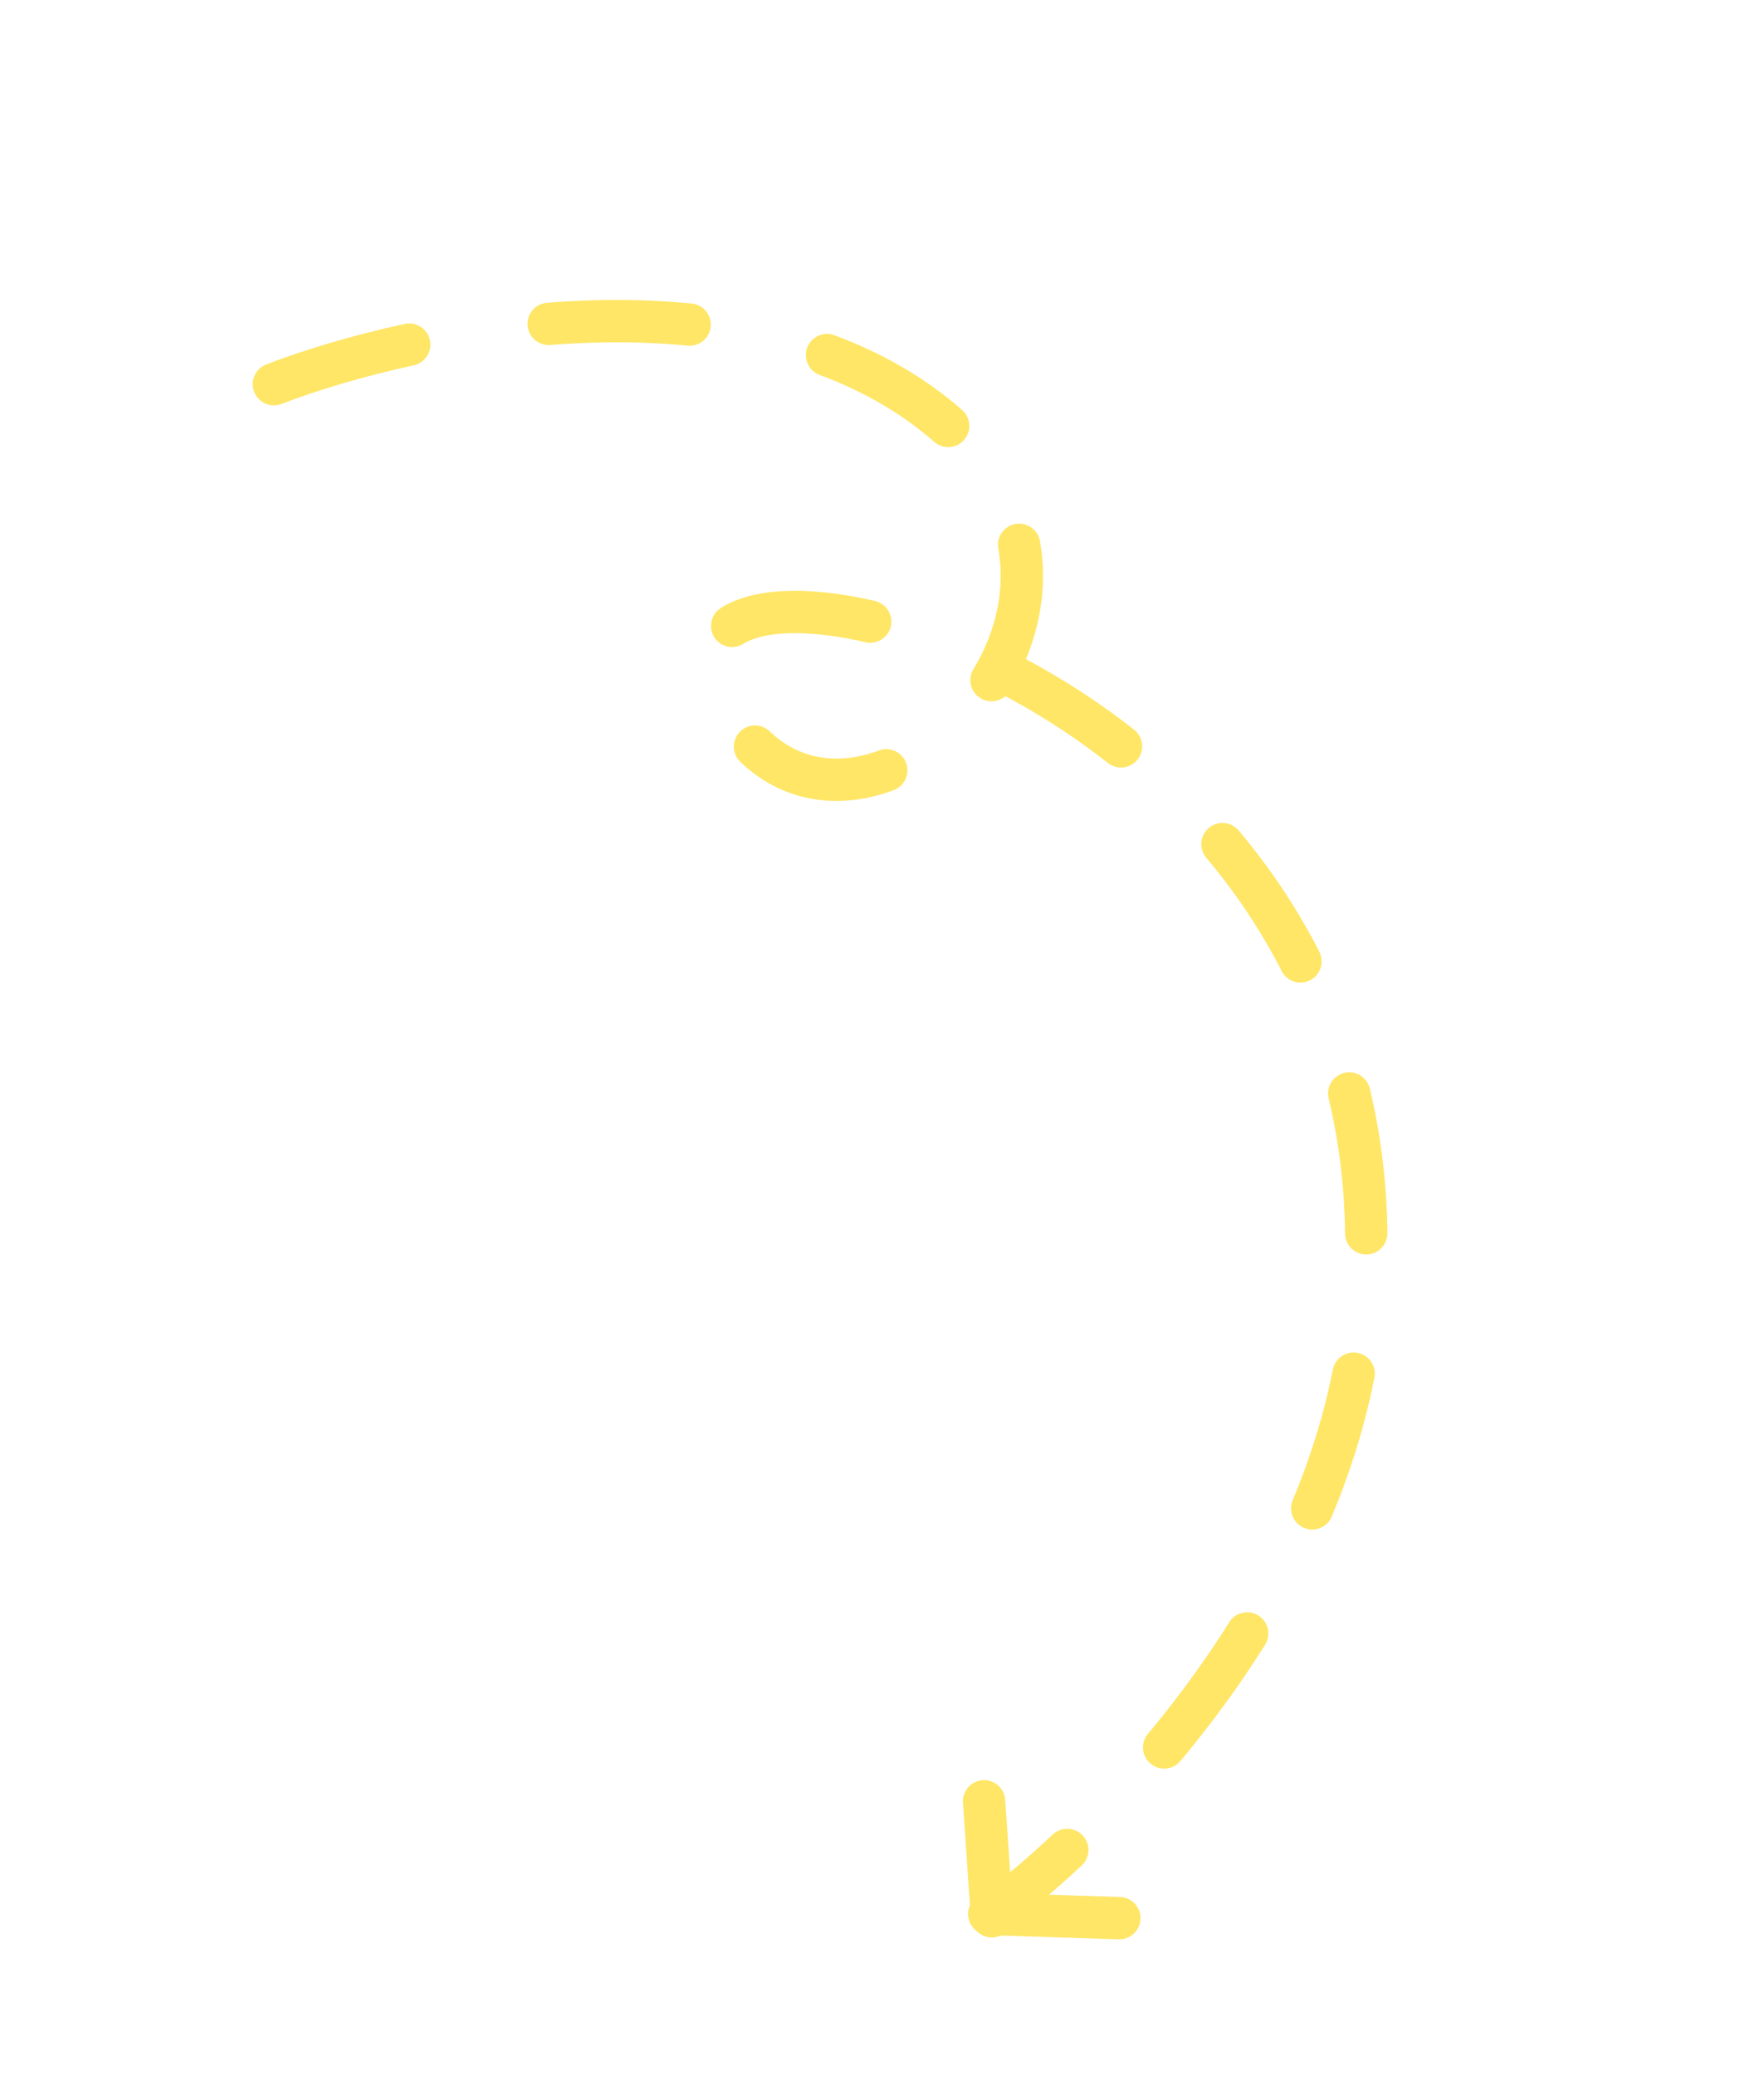 <?xml version="1.0" encoding="UTF-8"?> <svg xmlns="http://www.w3.org/2000/svg" width="125" height="147" viewBox="0 0 125 147" fill="none"> <path d="M19.408 27.218C29.344 23.392 52.648 18.488 66.374 29.488C83.532 43.237 59.505 65.682 51.204 49.75C42.902 33.817 101.418 47.408 96.529 93.323C94.307 114.199 77.607 129.86 71.215 134.861" stroke="#FFE666" stroke-width="3" stroke-linecap="round" stroke-dasharray="10 10"></path> <line x1="70.287" y1="135.757" x2="69.734" y2="127.609" stroke="#FFE666" stroke-width="3" stroke-linecap="round"></line> <line x1="70.1" y1="135.594" x2="79.318" y2="135.888" stroke="#FFE666" stroke-width="3" stroke-linecap="round"></line> </svg> 